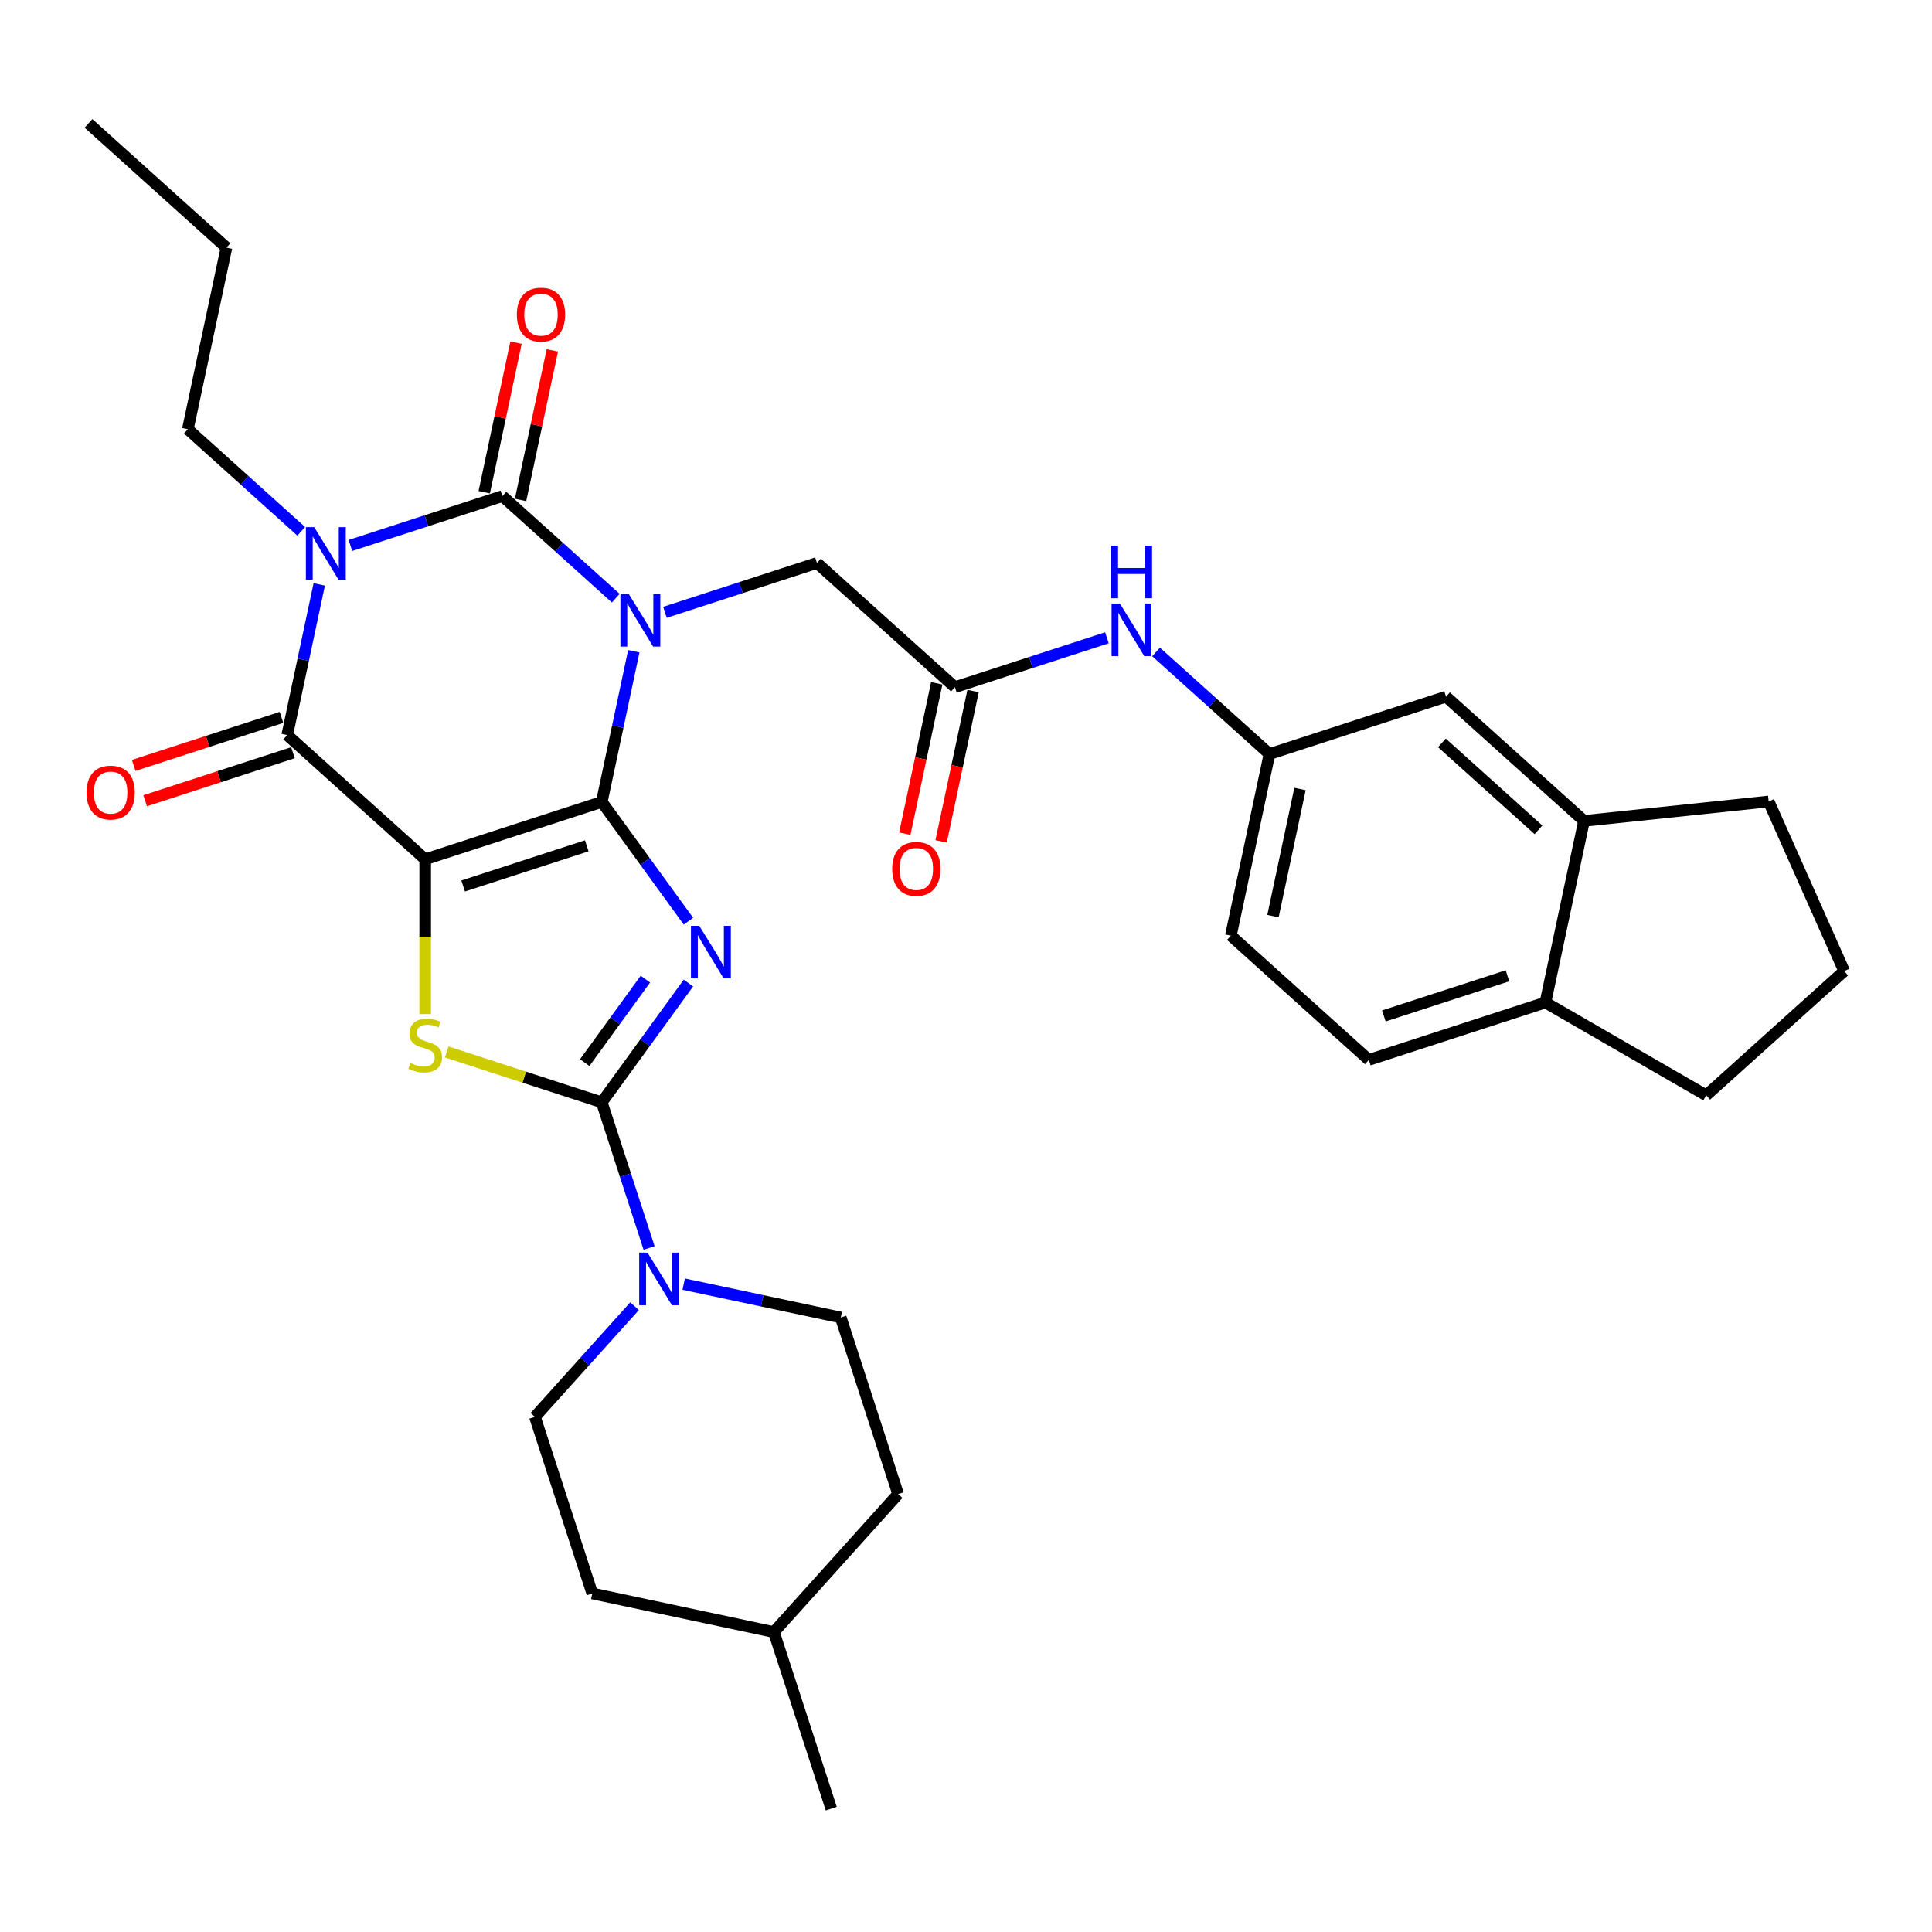 <?xml version='1.0' encoding='iso-8859-1'?>
<svg version='1.1' baseProfile='full'
              xmlns='http://www.w3.org/2000/svg'
                      xmlns:rdkit='http://www.rdkit.org/xml'
                      xmlns:xlink='http://www.w3.org/1999/xlink'
                  xml:space='preserve'
width='1000px' height='1000px' viewBox='0 0 1000 1000'>
<!-- END OF HEADER -->
<rect style='opacity:1.0;fill:#FFFFFF;stroke:none' width='1000' height='1000' x='0' y='0'> </rect>
<path class='bond-0' d='M 311.474,415.068 L 319.763,376.074' style='fill:none;fill-rule:evenodd;stroke:#000000;stroke-width:6px;stroke-linecap:butt;stroke-linejoin:miter;stroke-opacity:1' />
<path class='bond-0' d='M 319.763,376.074 L 328.051,337.08' style='fill:none;fill-rule:evenodd;stroke:#0000FF;stroke-width:6px;stroke-linecap:butt;stroke-linejoin:miter;stroke-opacity:1' />
<path class='bond-1' d='M 311.474,415.068 L 220.079,444.765' style='fill:none;fill-rule:evenodd;stroke:#000000;stroke-width:6px;stroke-linecap:butt;stroke-linejoin:miter;stroke-opacity:1' />
<path class='bond-1' d='M 303.704,437.802 L 239.727,458.589' style='fill:none;fill-rule:evenodd;stroke:#000000;stroke-width:6px;stroke-linecap:butt;stroke-linejoin:miter;stroke-opacity:1' />
<path class='bond-2' d='M 311.474,415.068 L 333.901,445.936' style='fill:none;fill-rule:evenodd;stroke:#000000;stroke-width:6px;stroke-linecap:butt;stroke-linejoin:miter;stroke-opacity:1' />
<path class='bond-2' d='M 333.901,445.936 L 356.328,476.804' style='fill:none;fill-rule:evenodd;stroke:#0000FF;stroke-width:6px;stroke-linecap:butt;stroke-linejoin:miter;stroke-opacity:1' />
<path class='bond-3' d='M 318.731,309.613 L 289.385,283.19' style='fill:none;fill-rule:evenodd;stroke:#0000FF;stroke-width:6px;stroke-linecap:butt;stroke-linejoin:miter;stroke-opacity:1' />
<path class='bond-3' d='M 289.385,283.19 L 260.039,256.767' style='fill:none;fill-rule:evenodd;stroke:#000000;stroke-width:6px;stroke-linecap:butt;stroke-linejoin:miter;stroke-opacity:1' />
<path class='bond-9' d='M 344.178,316.936 L 383.514,304.155' style='fill:none;fill-rule:evenodd;stroke:#0000FF;stroke-width:6px;stroke-linecap:butt;stroke-linejoin:miter;stroke-opacity:1' />
<path class='bond-9' d='M 383.514,304.155 L 422.85,291.373' style='fill:none;fill-rule:evenodd;stroke:#000000;stroke-width:6px;stroke-linecap:butt;stroke-linejoin:miter;stroke-opacity:1' />
<path class='bond-6' d='M 220.079,444.765 L 148.664,380.462' style='fill:none;fill-rule:evenodd;stroke:#000000;stroke-width:6px;stroke-linecap:butt;stroke-linejoin:miter;stroke-opacity:1' />
<path class='bond-7' d='M 220.079,444.765 L 220.079,484.828' style='fill:none;fill-rule:evenodd;stroke:#000000;stroke-width:6px;stroke-linecap:butt;stroke-linejoin:miter;stroke-opacity:1' />
<path class='bond-7' d='M 220.079,484.828 L 220.079,524.892' style='fill:none;fill-rule:evenodd;stroke:#CCCC00;stroke-width:6px;stroke-linecap:butt;stroke-linejoin:miter;stroke-opacity:1' />
<path class='bond-5' d='M 356.328,508.824 L 333.901,539.692' style='fill:none;fill-rule:evenodd;stroke:#0000FF;stroke-width:6px;stroke-linecap:butt;stroke-linejoin:miter;stroke-opacity:1' />
<path class='bond-5' d='M 333.901,539.692 L 311.474,570.559' style='fill:none;fill-rule:evenodd;stroke:#000000;stroke-width:6px;stroke-linecap:butt;stroke-linejoin:miter;stroke-opacity:1' />
<path class='bond-5' d='M 334.051,506.787 L 318.352,528.395' style='fill:none;fill-rule:evenodd;stroke:#0000FF;stroke-width:6px;stroke-linecap:butt;stroke-linejoin:miter;stroke-opacity:1' />
<path class='bond-5' d='M 318.352,528.395 L 302.653,550.002' style='fill:none;fill-rule:evenodd;stroke:#000000;stroke-width:6px;stroke-linecap:butt;stroke-linejoin:miter;stroke-opacity:1' />
<path class='bond-11' d='M 269.439,258.765 L 277.666,220.059' style='fill:none;fill-rule:evenodd;stroke:#000000;stroke-width:6px;stroke-linecap:butt;stroke-linejoin:miter;stroke-opacity:1' />
<path class='bond-11' d='M 277.666,220.059 L 285.893,181.353' style='fill:none;fill-rule:evenodd;stroke:#FF0000;stroke-width:6px;stroke-linecap:butt;stroke-linejoin:miter;stroke-opacity:1' />
<path class='bond-11' d='M 250.639,254.769 L 258.866,216.063' style='fill:none;fill-rule:evenodd;stroke:#000000;stroke-width:6px;stroke-linecap:butt;stroke-linejoin:miter;stroke-opacity:1' />
<path class='bond-11' d='M 258.866,216.063 L 267.094,177.357' style='fill:none;fill-rule:evenodd;stroke:#FF0000;stroke-width:6px;stroke-linecap:butt;stroke-linejoin:miter;stroke-opacity:1' />
<path class='bond-34' d='M 260.039,256.767 L 220.703,269.548' style='fill:none;fill-rule:evenodd;stroke:#000000;stroke-width:6px;stroke-linecap:butt;stroke-linejoin:miter;stroke-opacity:1' />
<path class='bond-34' d='M 220.703,269.548 L 181.367,282.329' style='fill:none;fill-rule:evenodd;stroke:#0000FF;stroke-width:6px;stroke-linecap:butt;stroke-linejoin:miter;stroke-opacity:1' />
<path class='bond-4' d='M 165.241,302.473 L 156.952,341.468' style='fill:none;fill-rule:evenodd;stroke:#0000FF;stroke-width:6px;stroke-linecap:butt;stroke-linejoin:miter;stroke-opacity:1' />
<path class='bond-4' d='M 156.952,341.468 L 148.664,380.462' style='fill:none;fill-rule:evenodd;stroke:#000000;stroke-width:6px;stroke-linecap:butt;stroke-linejoin:miter;stroke-opacity:1' />
<path class='bond-21' d='M 155.92,275.007 L 126.574,248.584' style='fill:none;fill-rule:evenodd;stroke:#0000FF;stroke-width:6px;stroke-linecap:butt;stroke-linejoin:miter;stroke-opacity:1' />
<path class='bond-21' d='M 126.574,248.584 L 97.228,222.161' style='fill:none;fill-rule:evenodd;stroke:#000000;stroke-width:6px;stroke-linecap:butt;stroke-linejoin:miter;stroke-opacity:1' />
<path class='bond-8' d='M 311.474,570.559 L 323.721,608.252' style='fill:none;fill-rule:evenodd;stroke:#000000;stroke-width:6px;stroke-linecap:butt;stroke-linejoin:miter;stroke-opacity:1' />
<path class='bond-8' d='M 323.721,608.252 L 335.968,645.945' style='fill:none;fill-rule:evenodd;stroke:#0000FF;stroke-width:6px;stroke-linecap:butt;stroke-linejoin:miter;stroke-opacity:1' />
<path class='bond-33' d='M 311.474,570.559 L 271.341,557.519' style='fill:none;fill-rule:evenodd;stroke:#000000;stroke-width:6px;stroke-linecap:butt;stroke-linejoin:miter;stroke-opacity:1' />
<path class='bond-33' d='M 271.341,557.519 L 231.207,544.479' style='fill:none;fill-rule:evenodd;stroke:#CCCC00;stroke-width:6px;stroke-linecap:butt;stroke-linejoin:miter;stroke-opacity:1' />
<path class='bond-12' d='M 145.694,371.322 L 107.444,383.751' style='fill:none;fill-rule:evenodd;stroke:#000000;stroke-width:6px;stroke-linecap:butt;stroke-linejoin:miter;stroke-opacity:1' />
<path class='bond-12' d='M 107.444,383.751 L 69.194,396.179' style='fill:none;fill-rule:evenodd;stroke:#FF0000;stroke-width:6px;stroke-linecap:butt;stroke-linejoin:miter;stroke-opacity:1' />
<path class='bond-12' d='M 151.633,389.601 L 113.383,402.03' style='fill:none;fill-rule:evenodd;stroke:#000000;stroke-width:6px;stroke-linecap:butt;stroke-linejoin:miter;stroke-opacity:1' />
<path class='bond-12' d='M 113.383,402.03 L 75.133,414.458' style='fill:none;fill-rule:evenodd;stroke:#FF0000;stroke-width:6px;stroke-linecap:butt;stroke-linejoin:miter;stroke-opacity:1' />
<path class='bond-18' d='M 328.447,676.086 L 302.657,704.728' style='fill:none;fill-rule:evenodd;stroke:#0000FF;stroke-width:6px;stroke-linecap:butt;stroke-linejoin:miter;stroke-opacity:1' />
<path class='bond-18' d='M 302.657,704.728 L 276.868,733.37' style='fill:none;fill-rule:evenodd;stroke:#000000;stroke-width:6px;stroke-linecap:butt;stroke-linejoin:miter;stroke-opacity:1' />
<path class='bond-19' d='M 353.894,664.659 L 394.532,673.297' style='fill:none;fill-rule:evenodd;stroke:#0000FF;stroke-width:6px;stroke-linecap:butt;stroke-linejoin:miter;stroke-opacity:1' />
<path class='bond-19' d='M 394.532,673.297 L 435.169,681.935' style='fill:none;fill-rule:evenodd;stroke:#000000;stroke-width:6px;stroke-linecap:butt;stroke-linejoin:miter;stroke-opacity:1' />
<path class='bond-10' d='M 422.85,291.373 L 494.265,355.676' style='fill:none;fill-rule:evenodd;stroke:#000000;stroke-width:6px;stroke-linecap:butt;stroke-linejoin:miter;stroke-opacity:1' />
<path class='bond-13' d='M 494.265,355.676 L 533.601,342.895' style='fill:none;fill-rule:evenodd;stroke:#000000;stroke-width:6px;stroke-linecap:butt;stroke-linejoin:miter;stroke-opacity:1' />
<path class='bond-13' d='M 533.601,342.895 L 572.937,330.114' style='fill:none;fill-rule:evenodd;stroke:#0000FF;stroke-width:6px;stroke-linecap:butt;stroke-linejoin:miter;stroke-opacity:1' />
<path class='bond-20' d='M 484.865,353.678 L 476.593,392.596' style='fill:none;fill-rule:evenodd;stroke:#000000;stroke-width:6px;stroke-linecap:butt;stroke-linejoin:miter;stroke-opacity:1' />
<path class='bond-20' d='M 476.593,392.596 L 468.321,431.513' style='fill:none;fill-rule:evenodd;stroke:#FF0000;stroke-width:6px;stroke-linecap:butt;stroke-linejoin:miter;stroke-opacity:1' />
<path class='bond-20' d='M 503.665,357.674 L 495.393,396.592' style='fill:none;fill-rule:evenodd;stroke:#000000;stroke-width:6px;stroke-linecap:butt;stroke-linejoin:miter;stroke-opacity:1' />
<path class='bond-20' d='M 495.393,396.592 L 487.121,435.509' style='fill:none;fill-rule:evenodd;stroke:#FF0000;stroke-width:6px;stroke-linecap:butt;stroke-linejoin:miter;stroke-opacity:1' />
<path class='bond-15' d='M 598.384,337.436 L 627.73,363.859' style='fill:none;fill-rule:evenodd;stroke:#0000FF;stroke-width:6px;stroke-linecap:butt;stroke-linejoin:miter;stroke-opacity:1' />
<path class='bond-15' d='M 627.73,363.859 L 657.076,390.283' style='fill:none;fill-rule:evenodd;stroke:#000000;stroke-width:6px;stroke-linecap:butt;stroke-linejoin:miter;stroke-opacity:1' />
<path class='bond-14' d='M 819.886,424.889 L 748.471,360.586' style='fill:none;fill-rule:evenodd;stroke:#000000;stroke-width:6px;stroke-linecap:butt;stroke-linejoin:miter;stroke-opacity:1' />
<path class='bond-14' d='M 796.313,429.527 L 746.323,384.515' style='fill:none;fill-rule:evenodd;stroke:#000000;stroke-width:6px;stroke-linecap:butt;stroke-linejoin:miter;stroke-opacity:1' />
<path class='bond-27' d='M 819.886,424.889 L 915.459,414.844' style='fill:none;fill-rule:evenodd;stroke:#000000;stroke-width:6px;stroke-linecap:butt;stroke-linejoin:miter;stroke-opacity:1' />
<path class='bond-36' d='M 819.886,424.889 L 799.906,518.888' style='fill:none;fill-rule:evenodd;stroke:#000000;stroke-width:6px;stroke-linecap:butt;stroke-linejoin:miter;stroke-opacity:1' />
<path class='bond-16' d='M 657.076,390.283 L 748.471,360.586' style='fill:none;fill-rule:evenodd;stroke:#000000;stroke-width:6px;stroke-linecap:butt;stroke-linejoin:miter;stroke-opacity:1' />
<path class='bond-23' d='M 657.076,390.283 L 637.096,484.281' style='fill:none;fill-rule:evenodd;stroke:#000000;stroke-width:6px;stroke-linecap:butt;stroke-linejoin:miter;stroke-opacity:1' />
<path class='bond-23' d='M 672.878,408.378 L 658.892,474.178' style='fill:none;fill-rule:evenodd;stroke:#000000;stroke-width:6px;stroke-linecap:butt;stroke-linejoin:miter;stroke-opacity:1' />
<path class='bond-17' d='M 799.906,518.888 L 708.511,548.584' style='fill:none;fill-rule:evenodd;stroke:#000000;stroke-width:6px;stroke-linecap:butt;stroke-linejoin:miter;stroke-opacity:1' />
<path class='bond-17' d='M 780.258,505.063 L 716.281,525.85' style='fill:none;fill-rule:evenodd;stroke:#000000;stroke-width:6px;stroke-linecap:butt;stroke-linejoin:miter;stroke-opacity:1' />
<path class='bond-29' d='M 799.906,518.888 L 883.13,566.937' style='fill:none;fill-rule:evenodd;stroke:#000000;stroke-width:6px;stroke-linecap:butt;stroke-linejoin:miter;stroke-opacity:1' />
<path class='bond-24' d='M 276.868,733.37 L 306.564,824.765' style='fill:none;fill-rule:evenodd;stroke:#000000;stroke-width:6px;stroke-linecap:butt;stroke-linejoin:miter;stroke-opacity:1' />
<path class='bond-25' d='M 435.169,681.935 L 464.865,773.33' style='fill:none;fill-rule:evenodd;stroke:#000000;stroke-width:6px;stroke-linecap:butt;stroke-linejoin:miter;stroke-opacity:1' />
<path class='bond-30' d='M 97.228,222.161 L 117.208,128.162' style='fill:none;fill-rule:evenodd;stroke:#000000;stroke-width:6px;stroke-linecap:butt;stroke-linejoin:miter;stroke-opacity:1' />
<path class='bond-22' d='M 708.511,548.584 L 637.096,484.281' style='fill:none;fill-rule:evenodd;stroke:#000000;stroke-width:6px;stroke-linecap:butt;stroke-linejoin:miter;stroke-opacity:1' />
<path class='bond-35' d='M 306.564,824.765 L 400.563,844.745' style='fill:none;fill-rule:evenodd;stroke:#000000;stroke-width:6px;stroke-linecap:butt;stroke-linejoin:miter;stroke-opacity:1' />
<path class='bond-26' d='M 464.865,773.33 L 400.563,844.745' style='fill:none;fill-rule:evenodd;stroke:#000000;stroke-width:6px;stroke-linecap:butt;stroke-linejoin:miter;stroke-opacity:1' />
<path class='bond-31' d='M 400.563,844.745 L 430.259,936.141' style='fill:none;fill-rule:evenodd;stroke:#000000;stroke-width:6px;stroke-linecap:butt;stroke-linejoin:miter;stroke-opacity:1' />
<path class='bond-28' d='M 915.459,414.844 L 954.545,502.635' style='fill:none;fill-rule:evenodd;stroke:#000000;stroke-width:6px;stroke-linecap:butt;stroke-linejoin:miter;stroke-opacity:1' />
<path class='bond-37' d='M 954.545,502.635 L 883.13,566.937' style='fill:none;fill-rule:evenodd;stroke:#000000;stroke-width:6px;stroke-linecap:butt;stroke-linejoin:miter;stroke-opacity:1' />
<path class='bond-32' d='M 117.208,128.162 L 45.793,63.859' style='fill:none;fill-rule:evenodd;stroke:#000000;stroke-width:6px;stroke-linecap:butt;stroke-linejoin:miter;stroke-opacity:1' />
<path  class='atom-1' d='M 325.439 307.462
L 334.357 321.877
Q 335.241 323.299, 336.663 325.875
Q 338.085 328.45, 338.162 328.604
L 338.162 307.462
L 341.775 307.462
L 341.775 334.677
L 338.047 334.677
L 328.475 318.917
Q 327.361 317.072, 326.169 314.958
Q 325.016 312.844, 324.67 312.19
L 324.67 334.677
L 321.133 334.677
L 321.133 307.462
L 325.439 307.462
' fill='#0000FF'/>
<path  class='atom-3' d='M 361.944 479.206
L 370.862 493.621
Q 371.746 495.043, 373.168 497.619
Q 374.591 500.194, 374.667 500.348
L 374.667 479.206
L 378.281 479.206
L 378.281 506.422
L 374.552 506.422
L 364.981 490.661
Q 363.866 488.816, 362.674 486.702
Q 361.521 484.588, 361.175 483.934
L 361.175 506.422
L 357.639 506.422
L 357.639 479.206
L 361.944 479.206
' fill='#0000FF'/>
<path  class='atom-5' d='M 162.628 272.856
L 171.546 287.27
Q 172.43 288.693, 173.852 291.268
Q 175.275 293.844, 175.351 293.997
L 175.351 272.856
L 178.965 272.856
L 178.965 300.071
L 175.236 300.071
L 165.665 284.311
Q 164.55 282.465, 163.358 280.351
Q 162.205 278.237, 161.859 277.584
L 161.859 300.071
L 158.323 300.071
L 158.323 272.856
L 162.628 272.856
' fill='#0000FF'/>
<path  class='atom-8' d='M 212.391 550.204
Q 212.699 550.319, 213.967 550.858
Q 215.236 551.396, 216.619 551.742
Q 218.042 552.049, 219.425 552.049
Q 222.001 552.049, 223.5 550.819
Q 224.999 549.551, 224.999 547.36
Q 224.999 545.86, 224.23 544.938
Q 223.5 544.015, 222.347 543.516
Q 221.194 543.016, 219.272 542.439
Q 216.85 541.709, 215.389 541.017
Q 213.967 540.325, 212.929 538.864
Q 211.93 537.404, 211.93 534.944
Q 211.93 531.523, 214.236 529.408
Q 216.581 527.294, 221.194 527.294
Q 224.346 527.294, 227.921 528.793
L 227.037 531.753
Q 223.769 530.408, 221.309 530.408
Q 218.657 530.408, 217.196 531.523
Q 215.735 532.599, 215.774 534.482
Q 215.774 535.943, 216.504 536.827
Q 217.273 537.711, 218.349 538.211
Q 219.464 538.711, 221.309 539.287
Q 223.769 540.056, 225.23 540.825
Q 226.691 541.594, 227.728 543.17
Q 228.805 544.707, 228.805 547.36
Q 228.805 551.127, 226.268 553.164
Q 223.769 555.163, 219.579 555.163
Q 217.158 555.163, 215.312 554.625
Q 213.506 554.125, 211.353 553.241
L 212.391 550.204
' fill='#CCCC00'/>
<path  class='atom-9' d='M 335.155 648.347
L 344.073 662.762
Q 344.957 664.184, 346.379 666.76
Q 347.801 669.335, 347.878 669.489
L 347.878 648.347
L 351.491 648.347
L 351.491 675.562
L 347.763 675.562
L 338.191 659.802
Q 337.077 657.957, 335.885 655.843
Q 334.732 653.729, 334.386 653.075
L 334.386 675.562
L 330.849 675.562
L 330.849 648.347
L 335.155 648.347
' fill='#0000FF'/>
<path  class='atom-12' d='M 267.526 162.845
Q 267.526 156.31, 270.755 152.659
Q 273.984 149.007, 280.019 149.007
Q 286.054 149.007, 289.283 152.659
Q 292.512 156.31, 292.512 162.845
Q 292.512 169.457, 289.245 173.224
Q 285.977 176.952, 280.019 176.952
Q 274.023 176.952, 270.755 173.224
Q 267.526 169.495, 267.526 162.845
M 280.019 173.877
Q 284.171 173.877, 286.4 171.11
Q 288.668 168.304, 288.668 162.845
Q 288.668 157.502, 286.4 154.811
Q 284.171 152.082, 280.019 152.082
Q 275.868 152.082, 273.6 154.773
Q 271.37 157.464, 271.37 162.845
Q 271.37 168.342, 273.6 171.11
Q 275.868 173.877, 280.019 173.877
' fill='#FF0000'/>
<path  class='atom-13' d='M 44.776 410.235
Q 44.776 403.7, 48.004 400.048
Q 51.233 396.397, 57.268 396.397
Q 63.303 396.397, 66.532 400.048
Q 69.761 403.7, 69.761 410.235
Q 69.761 416.847, 66.494 420.614
Q 63.226 424.342, 57.268 424.342
Q 51.272 424.342, 48.004 420.614
Q 44.776 416.885, 44.776 410.235
M 57.268 421.267
Q 61.42 421.267, 63.649 418.499
Q 65.917 415.693, 65.917 410.235
Q 65.917 404.892, 63.649 402.201
Q 61.42 399.472, 57.268 399.472
Q 53.117 399.472, 50.849 402.163
Q 48.619 404.853, 48.619 410.235
Q 48.619 415.732, 50.849 418.499
Q 53.117 421.267, 57.268 421.267
' fill='#FF0000'/>
<path  class='atom-14' d='M 579.645 312.372
L 588.563 326.787
Q 589.447 328.209, 590.869 330.785
Q 592.291 333.36, 592.368 333.514
L 592.368 312.372
L 595.981 312.372
L 595.981 339.588
L 592.253 339.588
L 582.681 323.827
Q 581.567 321.982, 580.375 319.868
Q 579.222 317.754, 578.876 317.1
L 578.876 339.588
L 575.339 339.588
L 575.339 312.372
L 579.645 312.372
' fill='#0000FF'/>
<path  class='atom-14' d='M 575.013 282.436
L 578.703 282.436
L 578.703 294.006
L 592.618 294.006
L 592.618 282.436
L 596.308 282.436
L 596.308 309.651
L 592.618 309.651
L 592.618 297.081
L 578.703 297.081
L 578.703 309.651
L 575.013 309.651
L 575.013 282.436
' fill='#0000FF'/>
<path  class='atom-21' d='M 461.792 449.752
Q 461.792 443.217, 465.021 439.565
Q 468.25 435.914, 474.285 435.914
Q 480.32 435.914, 483.549 439.565
Q 486.778 443.217, 486.778 449.752
Q 486.778 456.363, 483.51 460.13
Q 480.243 463.859, 474.285 463.859
Q 468.288 463.859, 465.021 460.13
Q 461.792 456.402, 461.792 449.752
M 474.285 460.784
Q 478.436 460.784, 480.666 458.016
Q 482.934 455.21, 482.934 449.752
Q 482.934 444.409, 480.666 441.718
Q 478.436 438.989, 474.285 438.989
Q 470.133 438.989, 467.866 441.679
Q 465.636 444.37, 465.636 449.752
Q 465.636 455.249, 467.866 458.016
Q 470.133 460.784, 474.285 460.784
' fill='#FF0000'/>
</svg>
